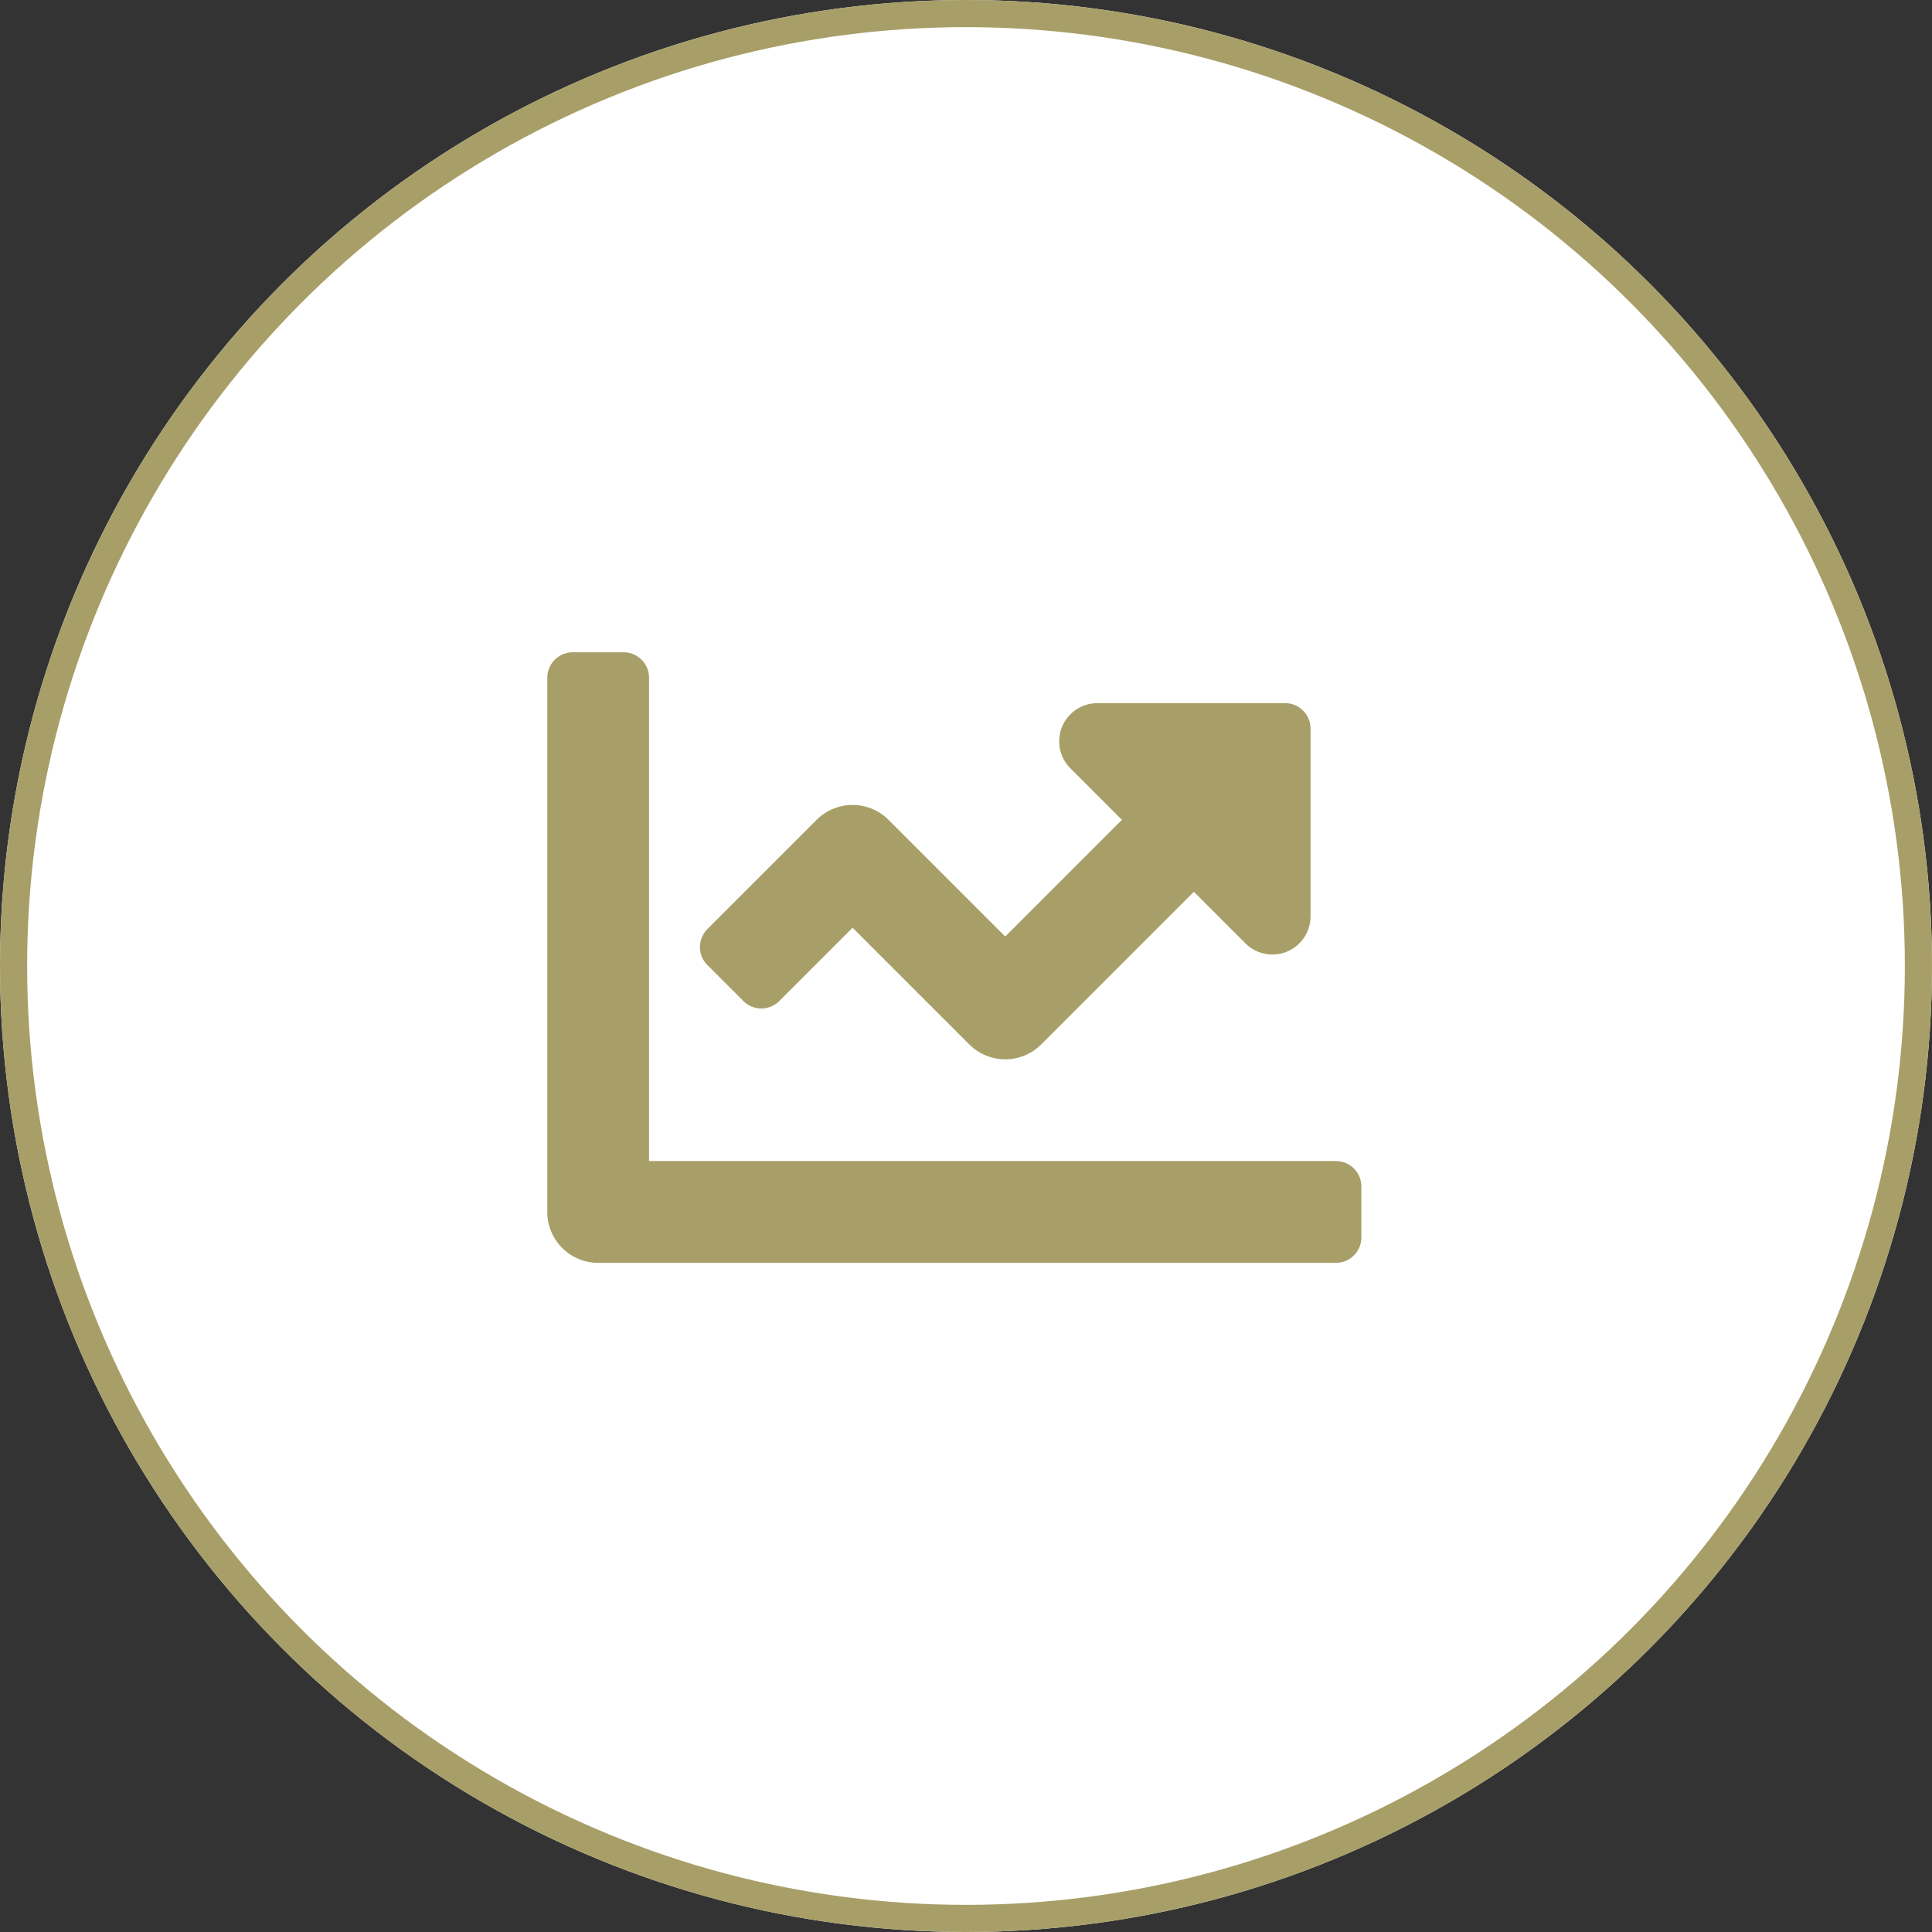 <svg xmlns="http://www.w3.org/2000/svg" width="71.198" height="71.198" viewBox="0 0 71.198 71.198">
  <rect x="0" y="0" width="71.198" height="71.198" fill="#333333" stroke="none"/>
  <g id="Groupe_154" data-name="Groupe 154" transform="translate(-1338 -903.401)">
    <g id="Ellipse_16" data-name="Ellipse 16" transform="translate(1338 903.401)" fill="#fff" stroke="#a89f68" stroke-width="1">
      <circle cx="35.599" cy="35.599" r="35.599" stroke="none"/>
      <circle cx="35.599" cy="35.599" r="35.099" fill="none"/>
    </g>
    <path id="Tracé_228" data-name="Tracé 228" d="M29.063-3.75H3.75V-21.562a.937.937,0,0,0-.937-.937H.938A.937.937,0,0,0,0-21.562V-1.875A1.875,1.875,0,0,0,1.875,0H29.063A.937.937,0,0,0,30-.937V-2.812A.937.937,0,0,0,29.063-3.75ZM27.188-20.625H20.27a1.406,1.406,0,0,0-.994,2.4l1.9,1.9-4.3,4.3-4.3-4.3a1.874,1.874,0,0,0-2.651,0L5.9-12.3a.938.938,0,0,0,0,1.326L7.225-9.649a.938.938,0,0,0,1.326,0l2.7-2.7,4.3,4.3a1.874,1.874,0,0,0,2.651,0l5.625-5.625,1.9,1.9a1.406,1.406,0,0,0,2.4-.994v-6.917A.936.936,0,0,0,27.188-20.625Z" transform="translate(1358.169 949.939)" fill="#a89f68"/>
  </g>
</svg>
